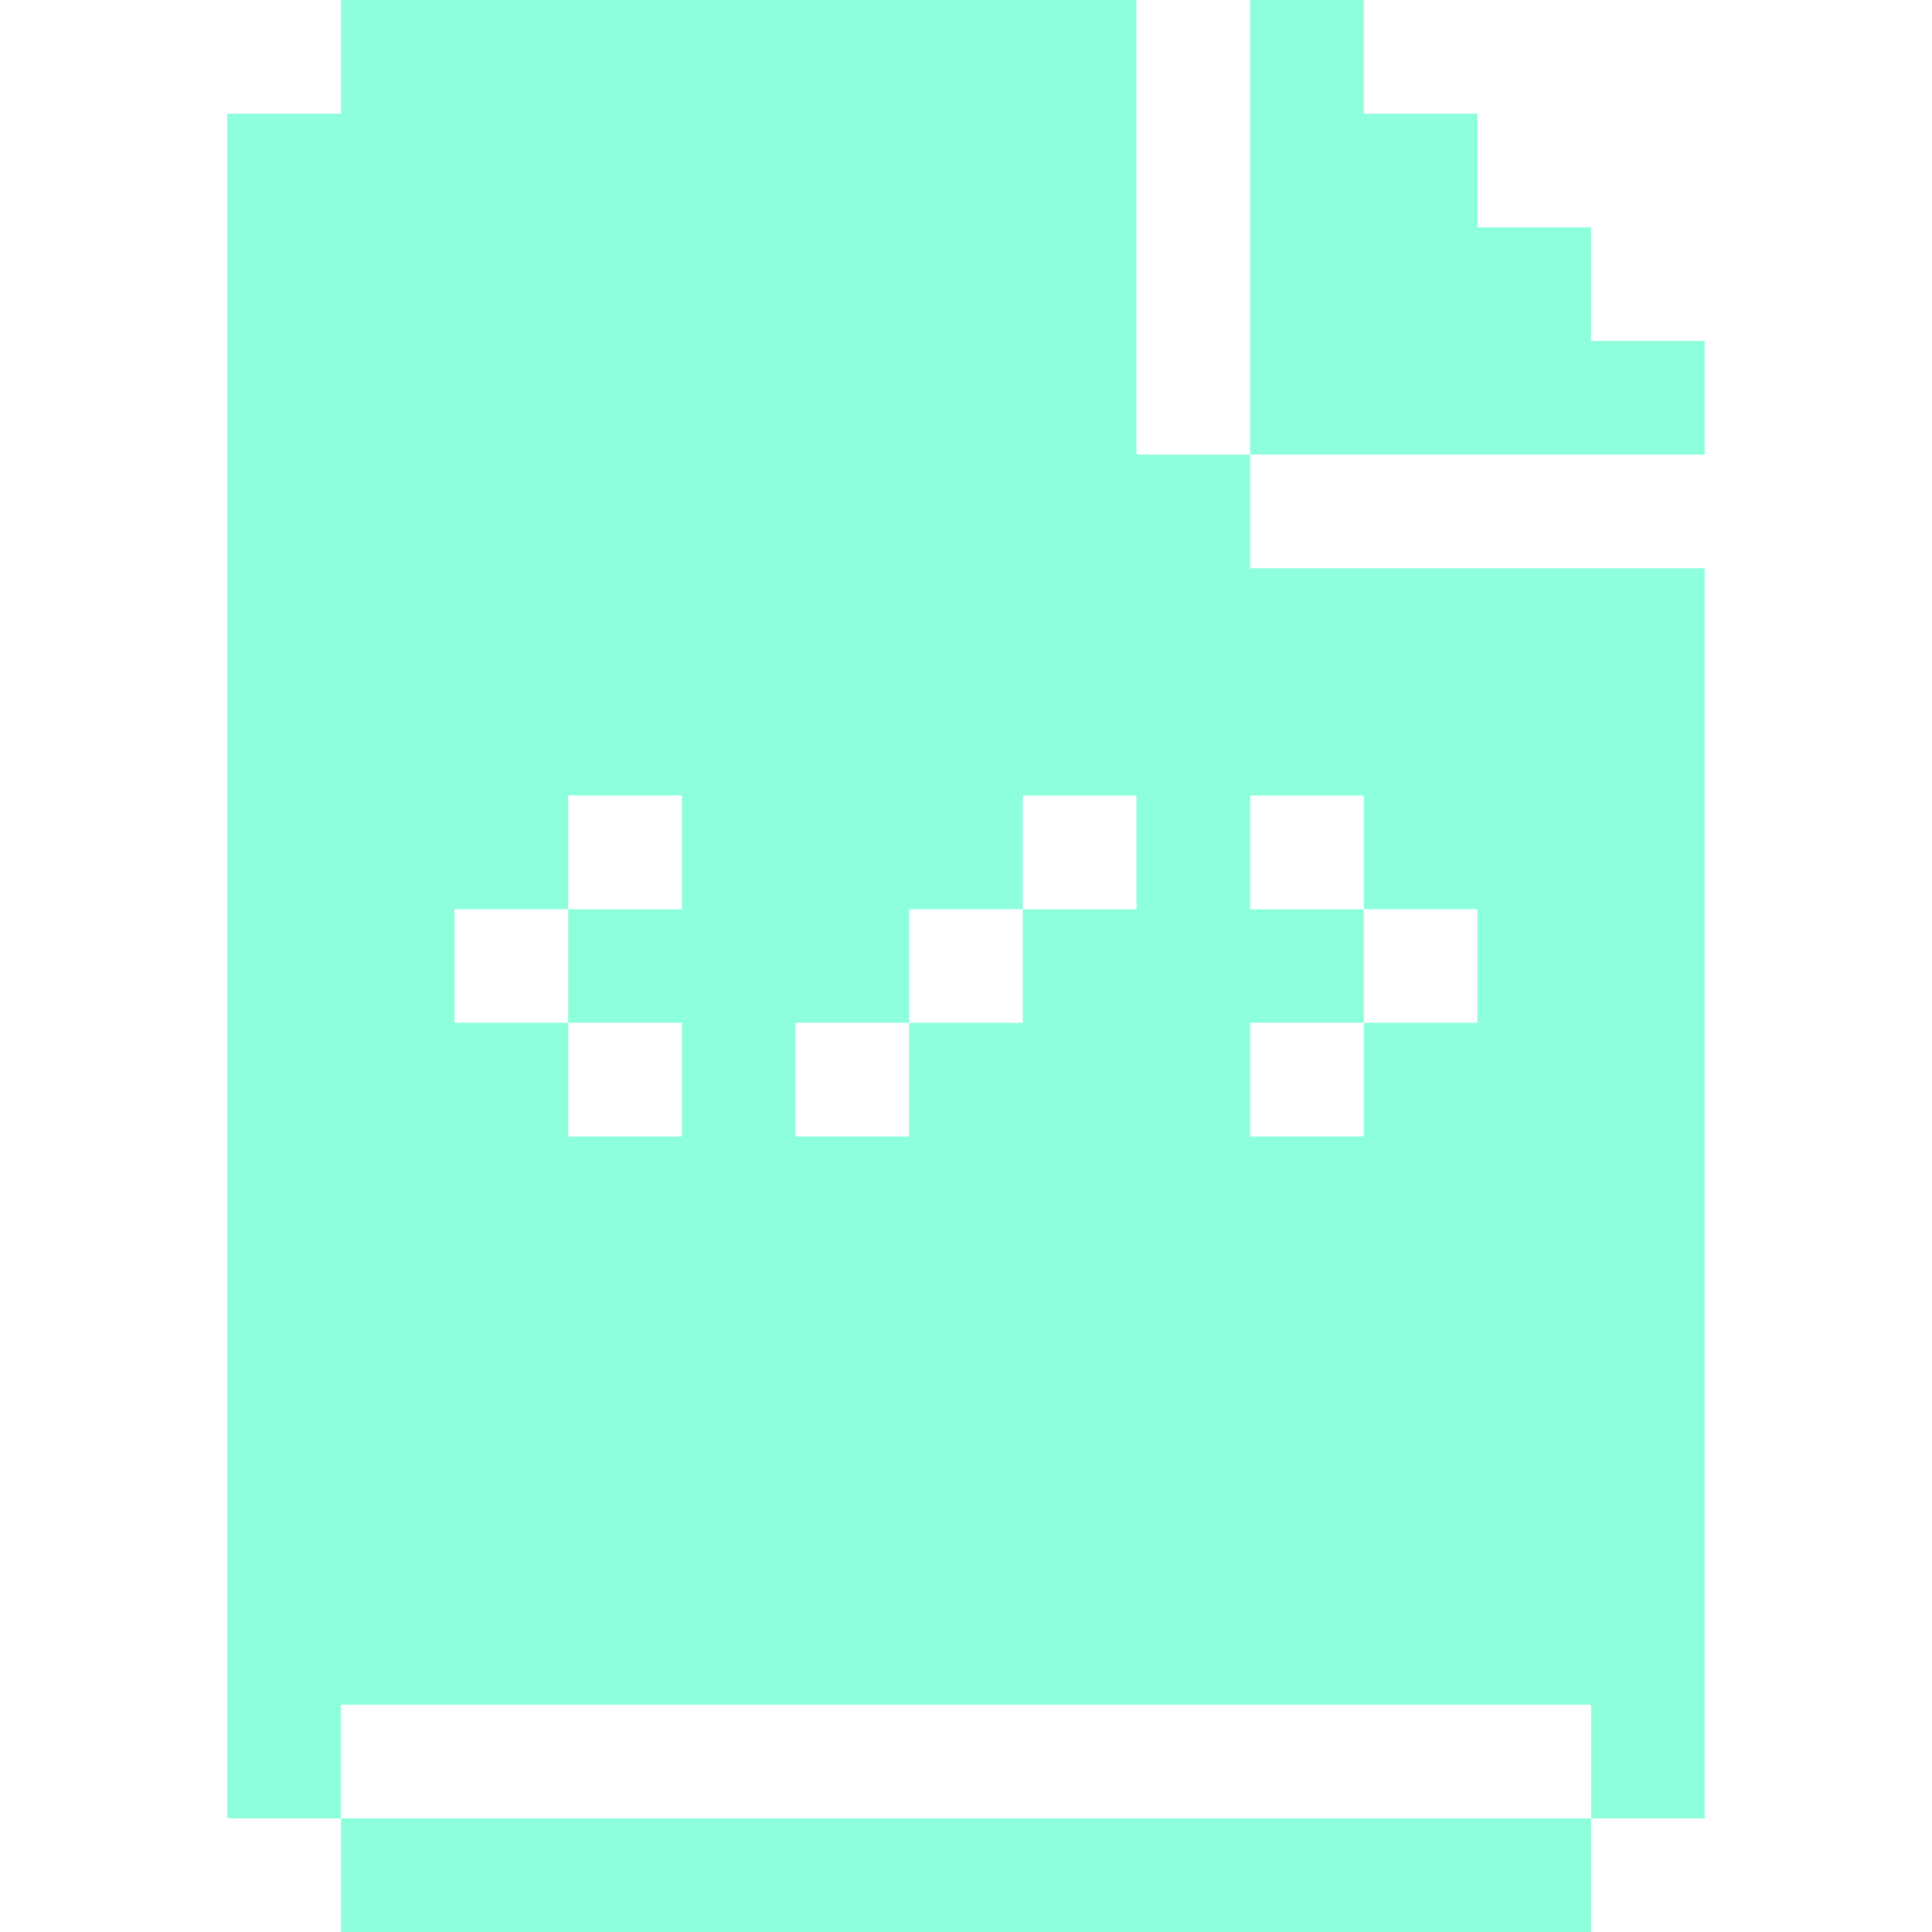 <?xml version="1.0" encoding="UTF-8"?> <svg xmlns="http://www.w3.org/2000/svg" width="30" height="30" viewBox="0 0 30 30" fill="none"><path d="M5.294 28.235H24.706V30H5.294V28.235Z" fill="#8EFFDD"></path><path d="M19.411 8.824V7.059H17.647V0H5.294V1.765H3.529V28.235H5.294V26.47H24.706V28.235H26.47V8.824H19.411ZM10.588 14.118H8.823V15.882H10.588V17.647H8.823V15.882H7.058V14.118H8.823V12.353H10.588V14.118ZM17.647 14.118H15.882V15.882H14.117V17.647H12.352V15.882H14.117V14.118H15.882V12.353H17.647V14.118ZM22.941 15.882H21.176V17.647H19.411V15.882H21.176V14.118H19.411V12.353H21.176V14.118H22.941V15.882Z" fill="#8EFFDD"></path><path d="M26.47 5.294V7.059H19.411V0H21.176V1.765H22.941V3.53H24.706V5.294H26.47Z" fill="#8EFFDD"></path></svg> 